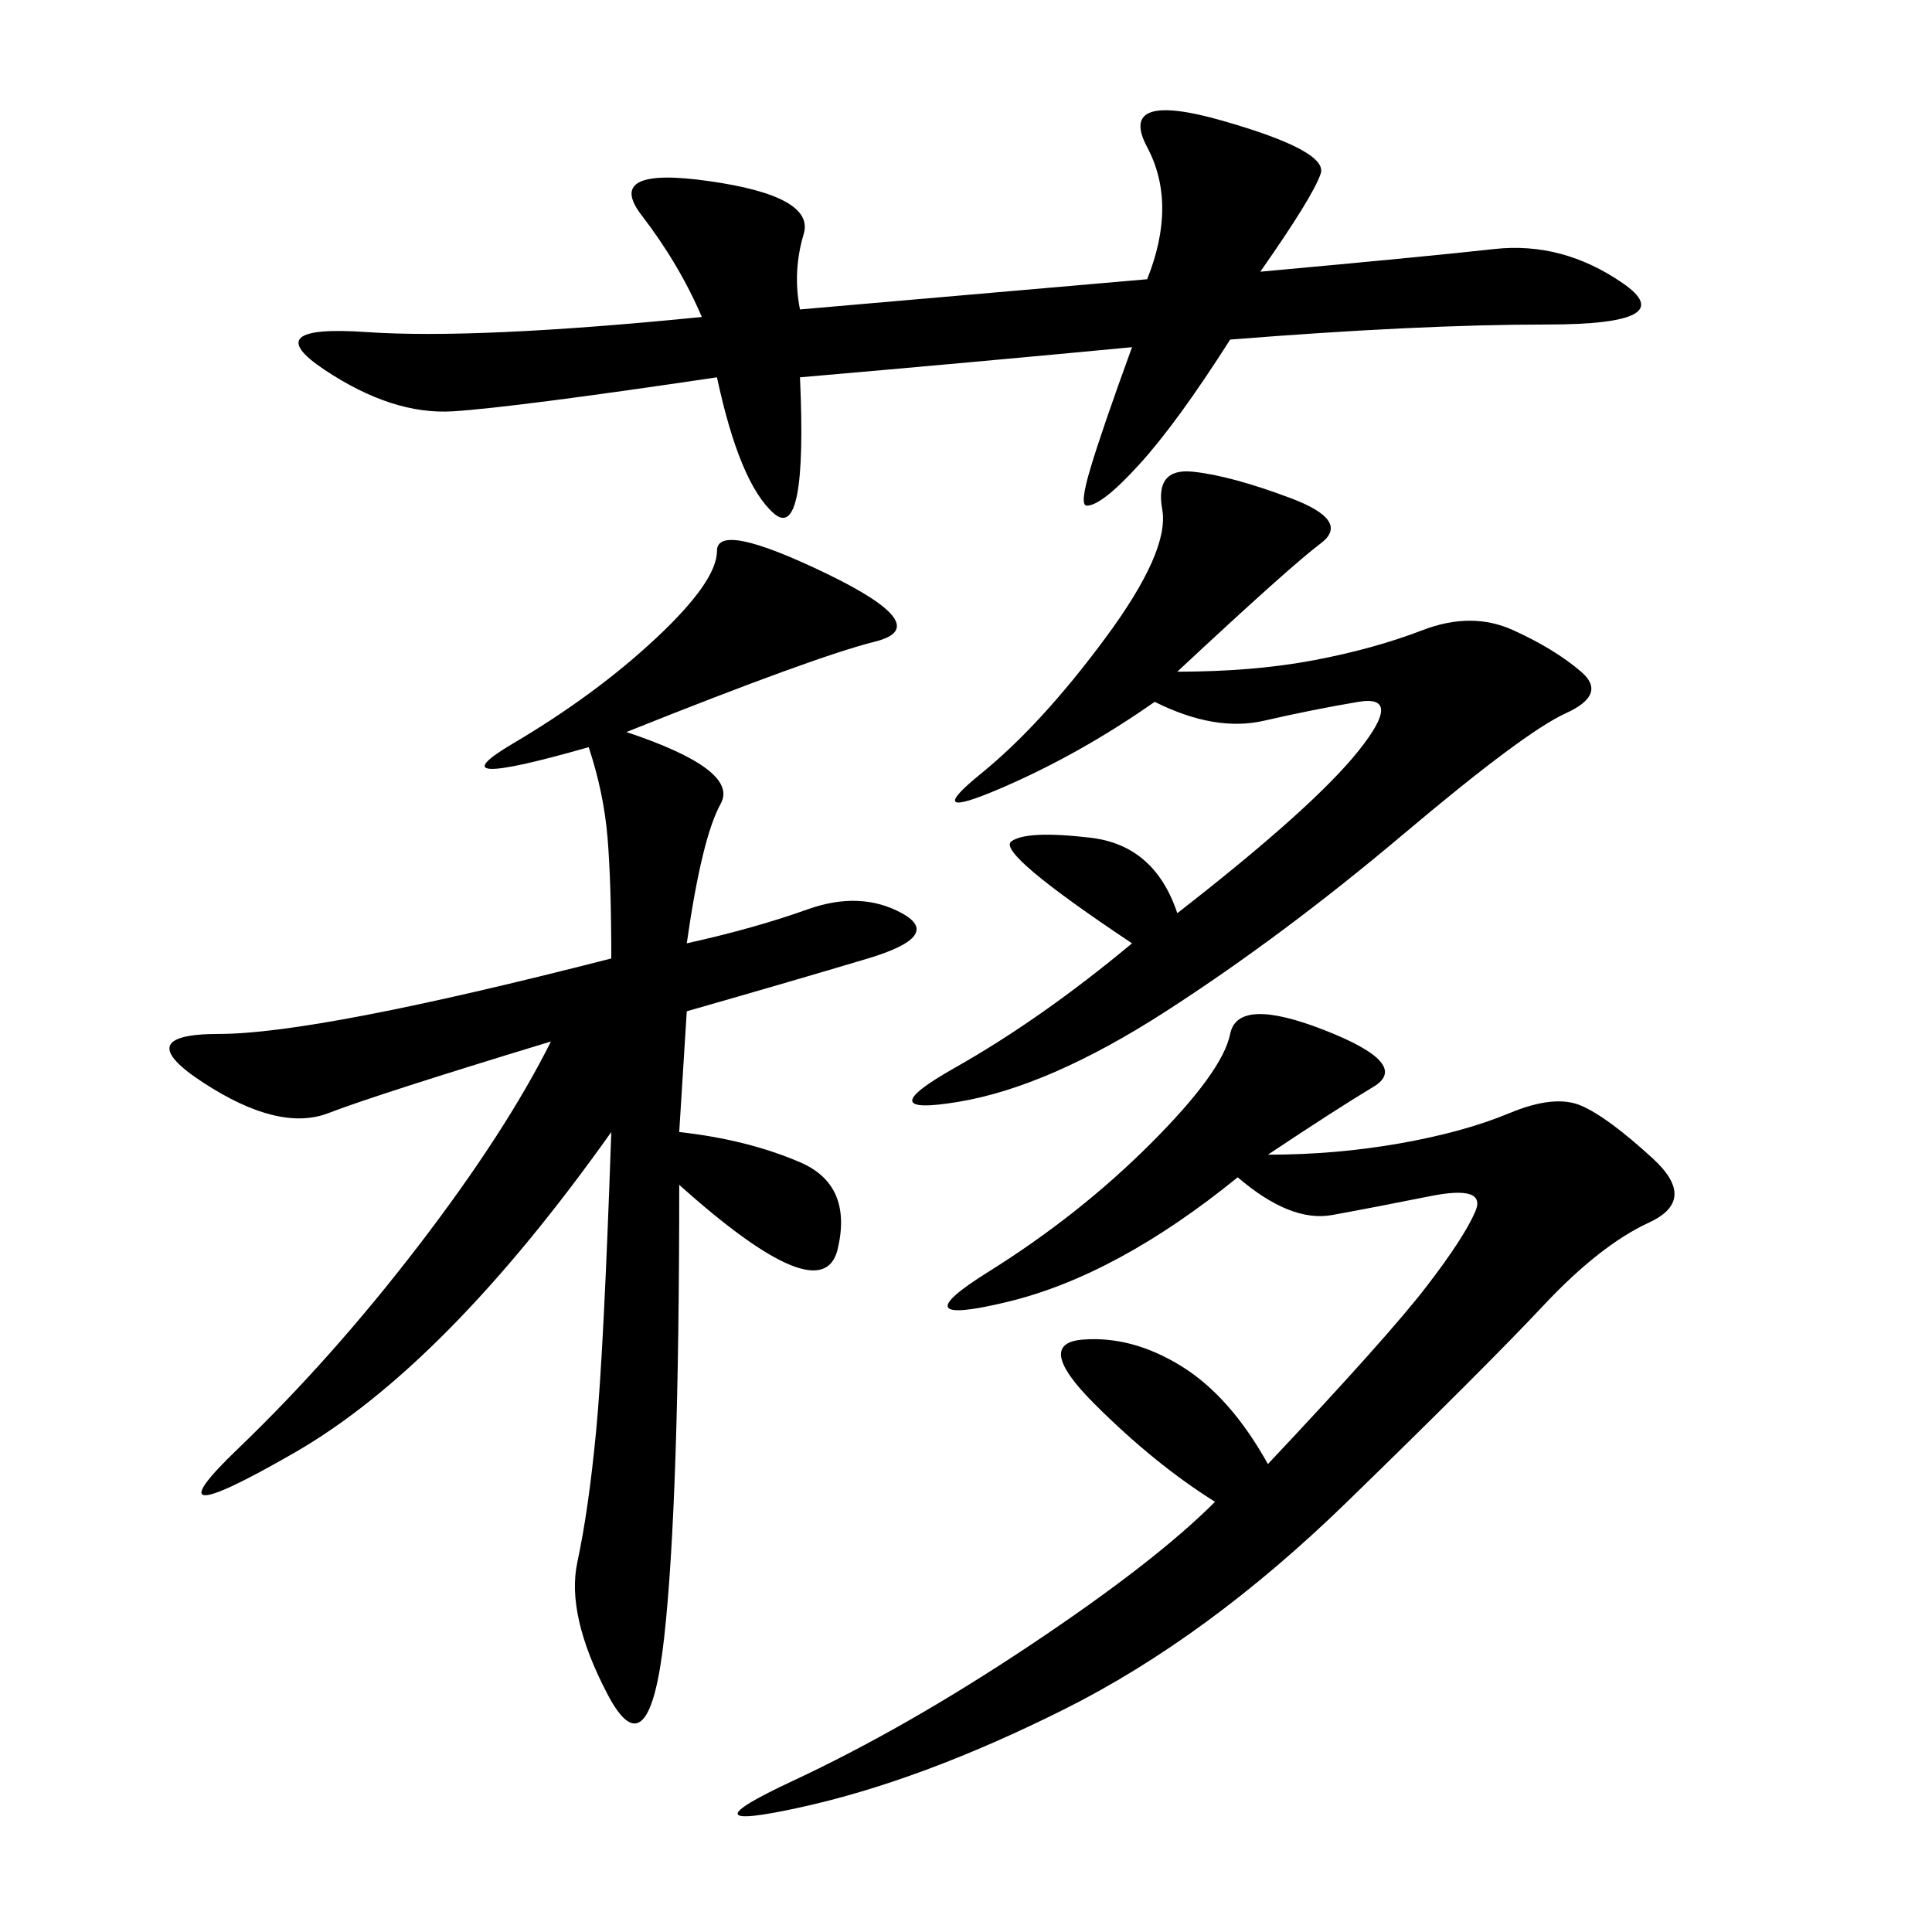 <svg xmlns="http://www.w3.org/2000/svg" xmlns:xlink="http://www.w3.org/1999/xlink" width="300" height="300"><path d="M97.27 113.67Q114.84 119.53 111.91 124.80Q108.98 130.08 106.64 146.48L106.64 146.48Q117.19 144.14 125.39 141.21Q133.59 138.28 140.04 141.80Q146.48 145.31 134.77 148.83Q123.05 152.34 106.64 157.03L106.64 157.03L105.47 175.78Q116.02 176.95 124.22 180.47Q132.42 183.98 130.08 193.95Q127.73 203.91 105.47 183.98L105.47 183.98Q105.47 233.20 103.13 254.30Q100.78 275.39 94.34 263.09Q87.89 250.78 89.65 242.58Q91.41 234.38 92.58 222.07Q93.75 209.77 94.92 175.78L94.92 175.78Q69.14 212.11 45.70 225.59Q22.27 239.06 36.91 225Q51.56 210.94 65.04 193.36Q78.52 175.78 85.55 161.72L85.55 161.72Q58.59 169.92 50.98 172.85Q43.36 175.78 31.64 168.16Q19.92 160.55 33.98 160.55L33.98 160.55Q49.22 160.55 94.92 148.83L94.92 148.83Q94.92 137.11 94.34 130.08Q93.75 123.05 91.41 116.02L91.41 116.02Q66.80 123.05 79.69 115.43Q92.58 107.81 101.95 99.02Q111.33 90.23 111.33 85.55L111.33 85.55Q111.33 80.86 128.32 89.06Q145.31 97.27 135.94 99.61Q126.56 101.95 97.27 113.67L97.27 113.67ZM196.88 179.30Q207.42 179.30 217.38 177.54Q227.34 175.78 234.38 172.85Q241.41 169.92 245.51 171.68Q249.61 173.44 256.64 179.88Q263.67 186.33 256.05 189.84Q248.44 193.36 239.65 202.73Q230.86 212.11 209.18 233.20Q187.50 254.30 165.23 265.43Q142.97 276.56 124.22 280.66Q105.47 284.77 123.05 276.56Q140.63 268.36 159.96 255.47Q179.30 242.58 188.67 233.20L188.67 233.20Q179.30 227.34 169.92 217.97Q160.55 208.59 168.16 208.01Q175.78 207.42 183.40 212.11Q191.02 216.80 196.88 227.34L196.88 227.34Q215.63 207.42 221.48 199.80Q227.34 192.19 229.10 188.09Q230.86 183.98 222.07 185.74Q213.28 187.50 206.84 188.67Q200.39 189.84 192.19 182.81L192.19 182.81Q173.44 198.05 156.45 202.15Q139.45 206.25 153.52 197.46Q167.58 188.67 178.71 177.54Q189.84 166.41 191.02 160.55Q192.19 154.69 205.66 159.96Q219.14 165.23 213.28 168.75Q207.42 172.27 196.88 179.30L196.88 179.30ZM124.22 48.05L178.13 43.36Q182.81 31.64 178.13 22.85Q173.44 14.06 189.84 18.75Q206.25 23.44 205.08 26.95Q203.91 30.47 195.70 42.19L195.70 42.19Q221.48 39.84 232.03 38.67Q242.58 37.50 251.95 43.95Q261.33 50.39 240.23 50.39L240.23 50.39Q220.31 50.39 191.02 52.73L191.02 52.73Q182.81 65.63 176.95 72.07Q171.09 78.52 168.75 78.52L168.75 78.52Q167.58 78.52 169.34 72.66Q171.09 66.80 175.78 53.91L175.78 53.91Q151.17 56.25 124.22 58.59L124.22 58.59Q125.39 84.38 120.12 79.69Q114.84 75 111.33 58.59L111.33 58.59Q79.69 63.28 70.31 63.87Q60.94 64.45 50.39 57.42Q39.84 50.39 56.84 51.56Q73.83 52.73 108.98 49.22L108.98 49.22Q105.47 41.02 99.61 33.40Q93.75 25.78 110.16 28.13Q126.56 30.47 124.80 36.33Q123.05 42.19 124.22 48.05L124.22 48.05ZM182.81 104.30Q194.53 104.30 203.91 102.54Q213.28 100.78 220.90 97.85Q228.52 94.92 234.96 97.85Q241.41 100.78 245.51 104.30Q249.61 107.81 243.16 110.74Q236.72 113.67 217.97 129.49Q199.22 145.31 181.05 157.03Q162.89 168.75 148.83 171.09Q134.77 173.44 148.24 165.82Q161.72 158.20 175.78 146.48L175.78 146.48Q154.69 132.42 157.03 130.66Q159.38 128.91 169.34 130.08Q179.30 131.25 182.81 141.80L182.81 141.80Q203.91 125.39 210.94 116.60Q217.97 107.81 210.94 108.98Q203.91 110.16 196.29 111.91Q188.67 113.67 179.30 108.98L179.30 108.98Q167.58 117.19 155.27 122.46Q142.97 127.73 152.34 120.12Q161.72 112.50 171.68 99.02Q181.64 85.55 180.47 79.10Q179.30 72.66 185.16 73.24Q191.02 73.83 200.39 77.34Q209.77 80.86 205.08 84.38Q200.39 87.89 182.81 104.30L182.81 104.30Z"/></svg>
